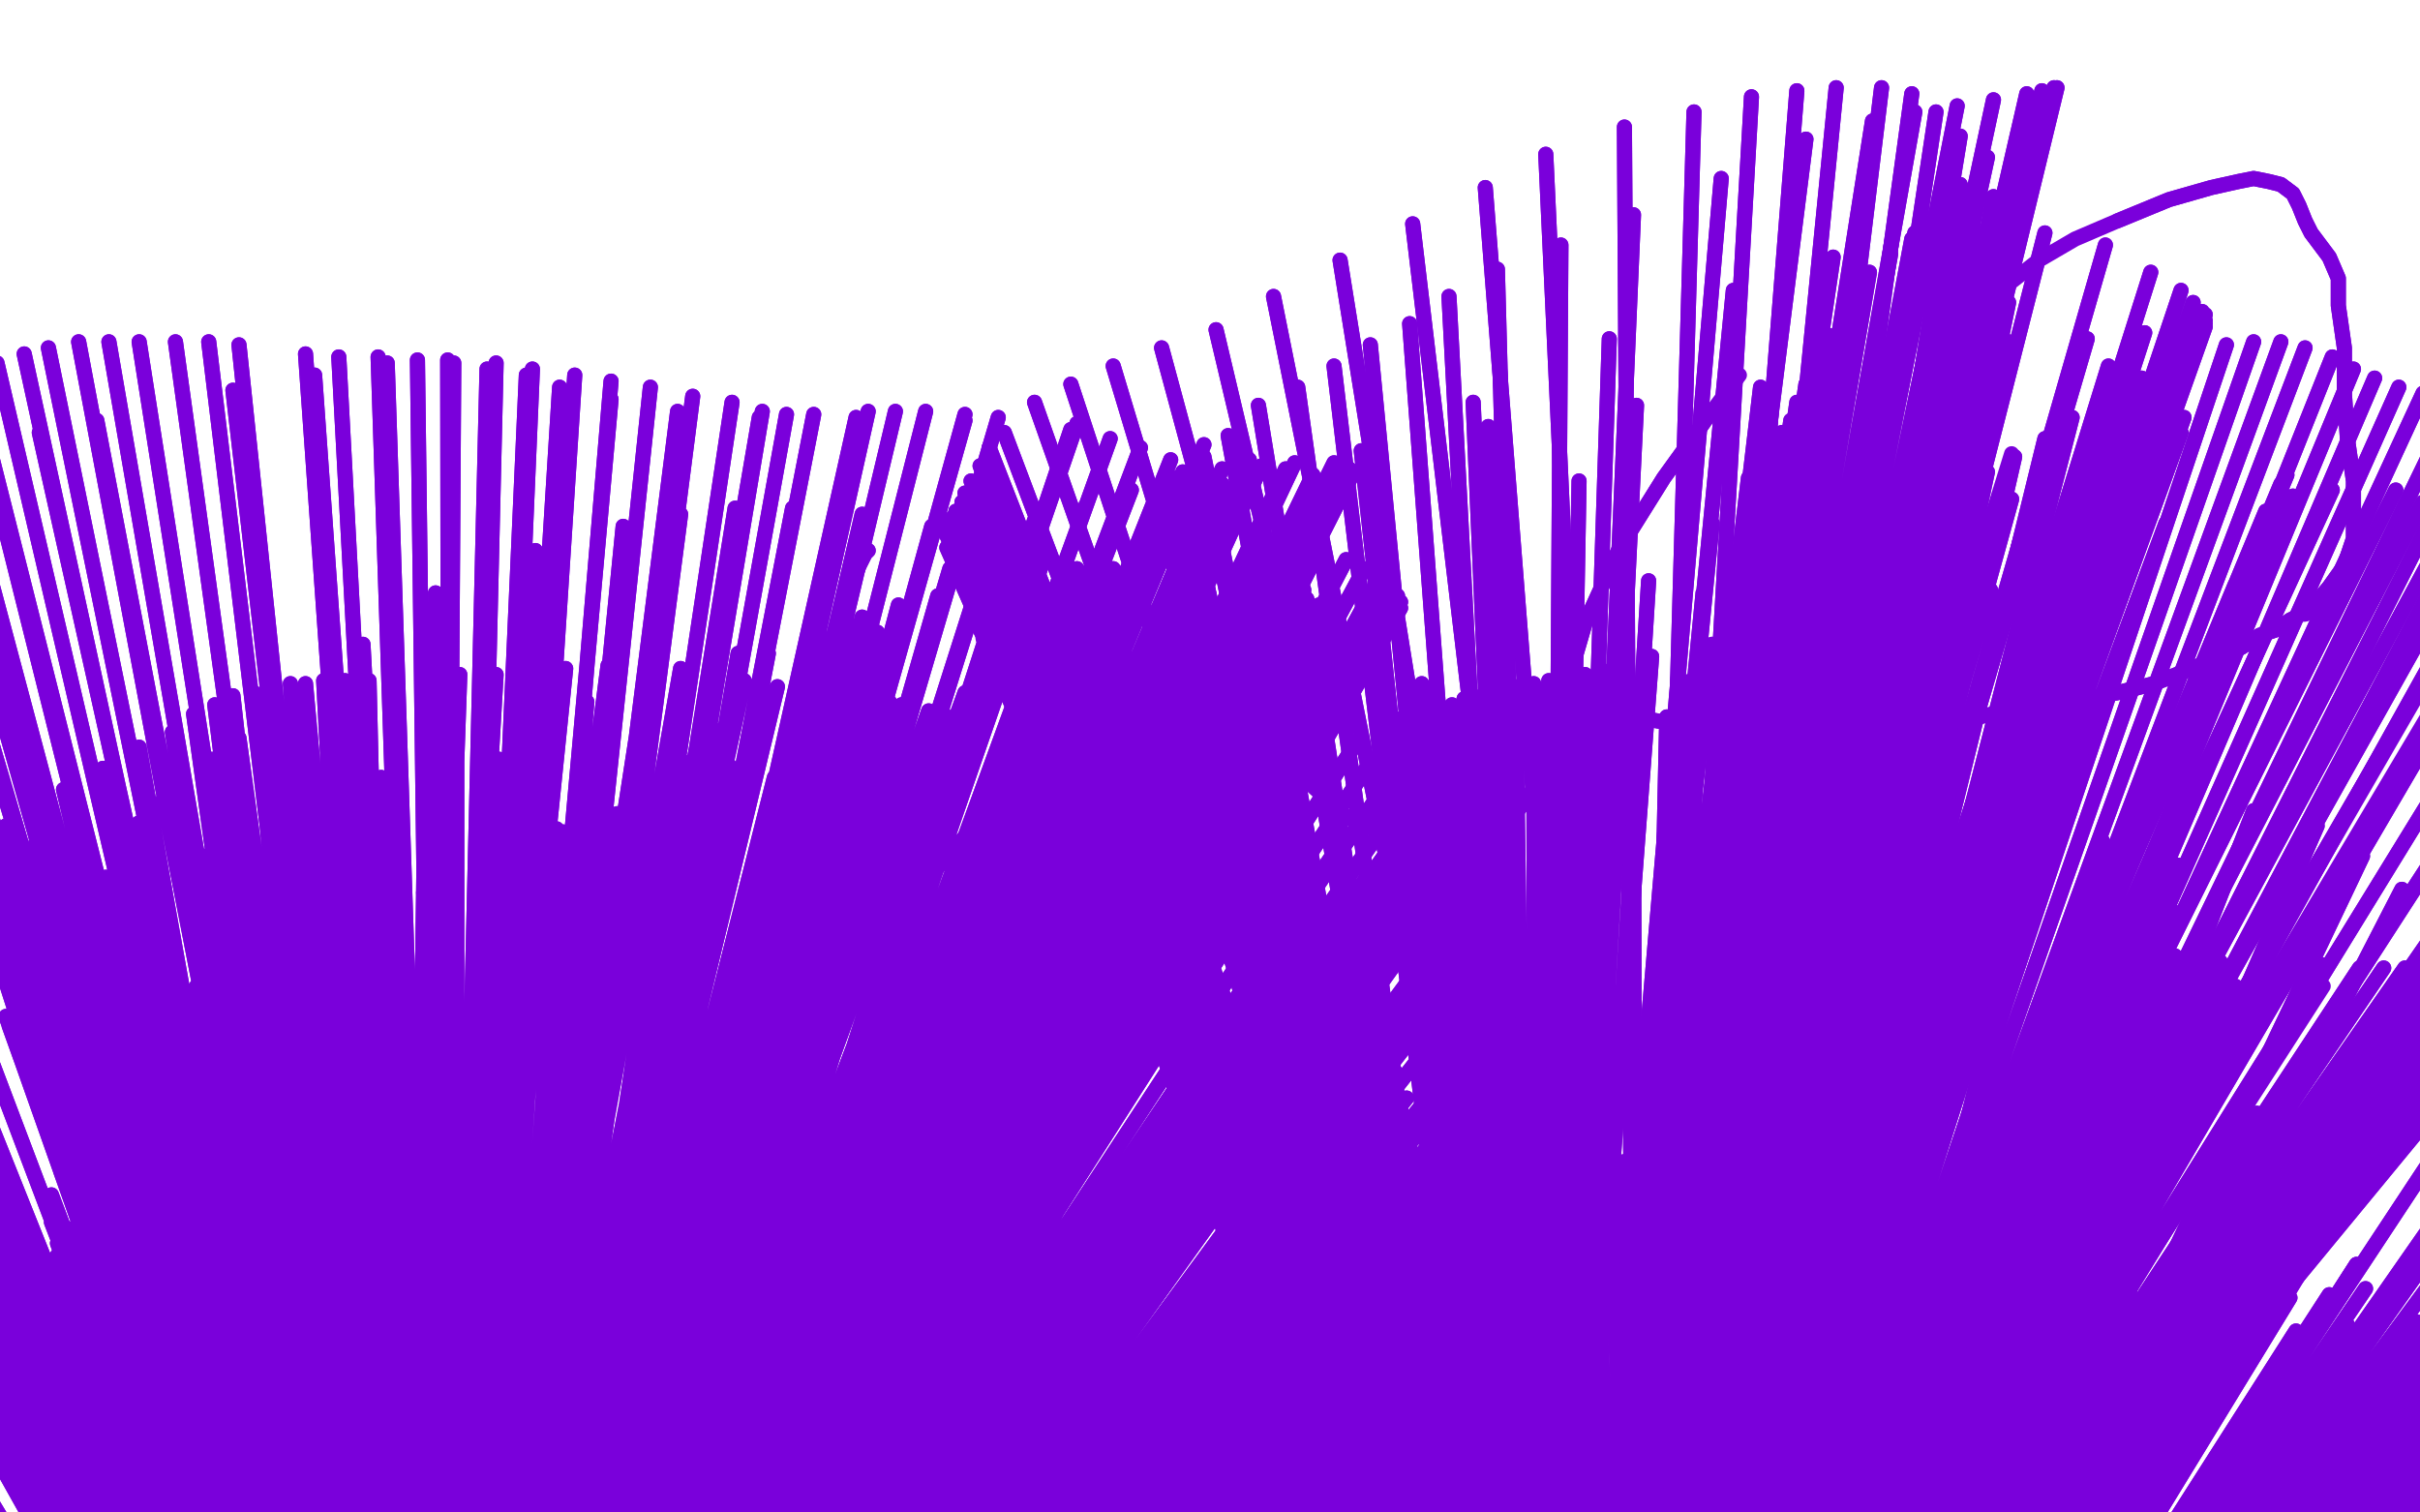 <?xml version="1.0" standalone="no"?>
<!DOCTYPE svg PUBLIC "-//W3C//DTD SVG 1.1//EN"
"http://www.w3.org/Graphics/SVG/1.1/DTD/svg11.dtd">

<svg width="800" height="500" version="1.1" xmlns="http://www.w3.org/2000/svg" xmlns:xlink="http://www.w3.org/1999/xlink" style="stroke-antialiasing: false"><desc>This SVG has been created on https://colorillo.com/</desc><rect x='0' y='0' width='800' height='500' style='fill: rgb(255,255,255); stroke-width:0' /><polyline points="287,182 287,182 287,182 287,182 287,182 286,183 286,183 285,185 285,185 284,187 284,187 278,202 278,202 273,219 273,219 269,232 269,245 268,256 268,268 271,281 274,293 277,304 278,312 280,318 281,321 282,322 283,322 284,321 286,318 290,311 298,302 307,290 324,271 344,254 358,239 373,226 386,215 400,205 412,195 420,189 425,187 427,187 429,190 431,195 430,205 427,220 427,241 433,259 445,270 456,275 467,279 473,281 479,282 485,281 492,278 499,271 505,264 509,257 513,245 517,230 524,206 535,182 550,158 563,140" style="fill: none; stroke: #7a00db; stroke-width: 5; stroke-linejoin: round; stroke-linecap: round; stroke-antialiasing: false; stroke-antialias: 0; opacity: 1.0"/>
<polyline points="287,182 287,182 287,182 287,182 287,182 286,183 286,183 285,185 285,185 284,187 284,187 278,202 278,202 273,219 269,232 269,245 268,256 268,268 271,281 274,293 277,304 278,312 280,318 281,321 282,322 283,322 284,321 286,318 290,311 298,302 307,290 324,271 344,254 358,239 373,226 386,215 400,205 412,195 420,189 425,187 427,187 429,190 431,195 430,205 427,220 427,241 433,259 445,270 456,275 467,279 473,281 479,282 485,281 492,278 499,271 505,264 509,257 513,245 517,230 524,206 535,182 550,158 563,140 575,124" style="fill: none; stroke: #7a00db; stroke-width: 5; stroke-linejoin: round; stroke-linecap: round; stroke-antialiasing: false; stroke-antialias: 0; opacity: 1.0"/>
<polyline points="622,360 622,359 622,359 624,351 624,351 633,313 633,313 638,276 638,276 642,246 642,246 644,224 644,224" style="fill: none; stroke: #7a00db; stroke-width: 5; stroke-linejoin: round; stroke-linecap: round; stroke-antialiasing: false; stroke-antialias: 0; opacity: 1.0"/>
<polyline points="622,360 622,359 622,359 624,351 624,351 633,313 633,313 638,276 638,276 642,246 642,246 644,224 649,203 656,179 665,150" style="fill: none; stroke: #7a00db; stroke-width: 5; stroke-linejoin: round; stroke-linecap: round; stroke-antialiasing: false; stroke-antialias: 0; opacity: 1.0"/>
<polyline points="535,684 535,685 535,685 756,157 756,157 535,685 535,685 754,160 754,160 535,685 535,685 749,169 749,169 535,685 535,685 739,193 739,193 535,685 535,685 731,217 731,217 535,685 535,685 726,235 726,235 535,686 535,686 724,254 724,254 535,686 722,270 536,686 720,286 536,686 718,301 536,686 717,312 536,686 719,320 536,686 724,324 536,686 729,325" style="fill: none; stroke: #7a00db; stroke-width: 5; stroke-linejoin: round; stroke-linecap: round; stroke-antialiasing: false; stroke-antialias: 0; opacity: 1.0"/>
<polyline points="535,684 535,685 535,685 756,157 756,157 535,685 535,685 754,160 754,160 535,685 535,685 749,169 749,169 535,685 535,685 739,193 739,193 535,685 535,685 731,217 731,217 535,685 535,685 726,235 726,235 535,686 535,686 724,254 535,686 722,270 536,686 720,286 536,686 718,301 536,686 717,312 536,686 719,320 536,686 724,324 536,686 729,325 536,686 739,326 536,686 752,325 536,686 768,326 536,686 789,330 536,686 810,336 536,686 827,340" style="fill: none; stroke: #7a00db; stroke-width: 5; stroke-linejoin: round; stroke-linecap: round; stroke-antialiasing: false; stroke-antialias: 0; opacity: 1.0"/>
<polyline points="536,691 536,691 536,691 697,308 697,308 536,691 536,691 699,310 699,310 536,691 536,691 707,313 707,313 536,691 536,691 719,316 719,316 536,691 536,691 734,318 734,318 536,691 536,691 752,319 752,319 536,691 536,691 768,319 768,319 536,691 780,320 536,691 788,320 536,691 795,320 536,691 799,320 536,691 803,321 536,691 808,321 536,691 810,322 536,691 811,321 536,691 813,321 536,691 813,321 536,691 814,321 536,691 814,321 536,691 814,321 536,691 814,320 536,691 813,320 536,691 813,320 536,691 813,320 536,691 812,320 536,691 812,320 536,691 811,320 536,691 811,320 536,691 810,320 536,691 810,320 536,691 809,321 536,691 811,321 536,691 814,322 536,691 820,322 536,691 831,321 537,691 844,316 537,691 856,305 538,691 866,291 538,692 872,276 538,692 876,258 539,692 877,234 539,692 873,210 539,692 866,189 540,693 859,174 540,693 851,162 540,693 841,152 540,694 831,143 540,694 821,137 540,694 811,134 540,694 801,130 540,695 793,128 541,695 785,125 541,695 778,122 541,695 771,118 541,695 762,115 541,696 754,113 541,696 745,113 541,696 736,114 541,696 725,117 541,696 716,121 541,696 706,126 541,696 695,132 541,696 685,138 541,696 676,145 541,696 666,151 541,696 657,156 541,696 647,162 541,696 636,169 541,696 626,175 541,696 614,182 541,696 600,193 541,696 587,203 541,696 574,212 541,696 562,224 541,696 551,237 541,696 540,249 541,696 530,261 541,696 520,274 541,696 509,288 541,696 499,301 541,696 488,317 541,696 478,334 541,696 468,348 541,696 459,362 541,696 452,375 541,696 447,385 541,696 443,393 541,696 440,401 541,696 438,407 541,696 438,411 541,696 438,416 541,696 440,419 541,696 442,422 541,696 446,425 541,696 451,427 541,696 456,427 541,696 462,428 541,696 467,428 541,696 473,427 541,696 481,423 541,696 497,413 541,696 537,384 541,696 554,369 541,696 566,353 541,696 576,336 541,696 585,319 541,696 595,298 541,696 605,278 541,696 617,255 541,696 626,233 541,696 631,214 541,696 636,198 541,696 641,182 541,696 646,167 541,696 652,154 541,696 662,125 541,696 664,113 541,696 664,100 541,696 664,87 541,696 662,76 541,696 659,65 541,696 655,54 541,696 648,45 541,696 640,37 541,696 632,31 541,696 622,29 541,696 607,29 541,696 594,30 541,696 579,32 541,696 560,37 541,696 537,42 541,696 511,51 541,696 491,62 541,696 467,74 541,696 443,86 541,696 421,98 541,696 402,109 541,696 384,115 541,696 368,121 541,696 354,127 541,697 342,133 541,697 332,143 541,697 327,148 541,697 324,154 541,697 321,159 541,697 319,163 541,697 318,166 541,697 316,169 541,697 315,171 541,697 314,172 541,697 313,174 541,697 313,175 541,697 313,177 541,697 313,181 541,697 315,186 541,697 318,193 541,697 321,201 541,697 324,208 541,697 325,211 542,698 326,214 543,699 328,216 543,700 329,218 544,700 331,219 545,701 332,220 545,702 334,222 546,703 340,227 546,703 346,230 546,703 353,233 547,704 358,235 547,704 365,240" style="fill: none; stroke: #7a00db; stroke-width: 5; stroke-linejoin: round; stroke-linecap: round; stroke-antialiasing: false; stroke-antialias: 0; opacity: 1.0"/>
<polyline points="536,691 536,691 536,691 697,308 697,308 536,691 536,691 699,310 699,310 536,691 536,691 707,313 707,313 536,691 536,691 719,316 719,316 536,691 536,691 734,318 734,318 536,691 536,691 752,319 752,319 536,691 536,691 768,319 536,691 780,320 536,691 788,320 536,691 795,320 536,691 799,320 536,691 803,321 536,691 808,321 536,691 810,322 536,691 811,321 536,691 813,321 536,691 813,321 536,691 814,321 536,691 814,321 536,691 814,321 536,691 814,320 536,691 813,320 536,691 813,320 536,691 813,320 536,691 812,320 536,691 812,320 536,691 811,320 536,691 811,320 536,691 810,320 536,691 810,320 536,691 809,321 536,691 811,321 536,691 814,322 536,691 820,322 536,691 831,321 537,691 844,316 537,691 856,305 538,691 866,291 538,692 872,276 538,692 876,258 539,692 877,234 539,692 873,210 539,692 866,189 540,693 859,174 540,693 851,162 540,693 841,152 540,694 831,143 540,694 821,137 540,694 811,134 540,694 801,130 540,695 793,128 541,695 785,125 541,695 778,122 541,695 771,118 541,695 762,115 541,696 754,113 541,696 745,113 541,696 736,114 541,696 725,117 541,696 716,121 541,696 706,126 541,696 695,132 541,696 685,138 541,696 676,145 541,696 666,151 541,696 657,156 541,696 647,162 541,696 636,169 541,696 626,175 541,696 614,182 541,696 600,193 541,696 587,203 541,696 574,212 541,696 562,224 541,696 551,237 541,696 540,249 541,696 530,261 541,696 520,274 541,696 509,288 541,696 499,301 541,696 488,317 541,696 478,334 541,696 468,348 541,696 459,362 541,696 452,375 541,696 447,385 541,696 443,393 541,696 440,401 541,696 438,407 541,696 438,411 541,696 438,416 541,696 440,419 541,696 442,422 541,696 446,425 541,696 451,427 541,696 456,427 541,696 462,428 541,696 467,428 541,696 473,427 541,696 481,423 541,696 497,413 541,696 537,384 541,696 554,369 541,696 566,353 541,696 576,336 541,696 585,319 541,696 595,298 541,696 605,278 541,696 617,255 541,696 626,233 541,696 631,214 541,696 636,198 541,696 641,182 541,696 646,167 541,696 652,154 541,696 662,125 541,696 664,113 541,696 664,100 541,696 664,87 541,696 662,76 541,696 659,65 541,696 655,54 541,696 648,45 541,696 640,37 541,696 632,31 541,696 622,29 541,696 607,29 541,696 594,30 541,696 579,32 541,696 560,37 541,696 537,42 541,696 511,51 541,696 491,62 541,696 467,74 541,696 443,86 541,696 421,98 541,696 402,109 541,696 384,115 541,696 368,121 541,696 354,127 541,697 342,133 541,697 332,143 541,697 327,148 541,697 324,154 541,697 321,159 541,697 319,163 541,697 318,166 541,697 316,169 541,697 315,171 541,697 314,172 541,697 313,174 541,697 313,175 541,697 313,177 541,697 313,181 541,697 315,186 541,697 318,193 541,697 321,201 541,697 324,208 541,697 325,211 542,698 326,214 543,699 328,216 543,700 329,218 544,700 331,219 545,701 332,220 545,702 334,222 546,703 340,227 546,703 346,230 546,703 353,233 547,704 358,235 547,704 365,240 547,704 372,244 548,705 388,252 548,705 393,255 548,705 397,258 548,705 402,261 548,705 406,266" style="fill: none; stroke: #7a00db; stroke-width: 5; stroke-linejoin: round; stroke-linecap: round; stroke-antialiasing: false; stroke-antialias: 0; opacity: 1.0"/>
<polyline points="538,234 538,234 538,234 539,235 539,235 539,236 539,236 541,236 541,236 543,237 543,237 546,238 546,238 569,242 569,242 580,241 593,242 608,242 623,242 644,239 664,235 684,232 700,229 712,226 722,222 732,218 741,214 747,210 753,208 757,205 759,204 760,203 762,203 765,200 770,194 775,187 778,178 778,170 778,159 776,145 775,130 775,115 773,101 773,92 770,85 767,81 764,77 762,73 760,68 758,64 754,61 750,60 745,59 740,60 731,62 717,66 700,73" style="fill: none; stroke: #7a00db; stroke-width: 5; stroke-linejoin: round; stroke-linecap: round; stroke-antialiasing: false; stroke-antialias: 0; opacity: 1.0"/>
<polyline points="538,234 538,234 538,234 539,235 539,235 539,236 539,236 541,236 541,236 543,237 543,237 546,238 546,238 569,242 580,241 593,242 608,242 623,242 644,239 664,235 684,232 700,229 712,226 722,222 732,218 741,214 747,210 753,208 757,205 759,204 760,203 762,203 765,200 770,194 775,187 778,178 778,170 778,159 776,145 775,130 775,115 773,101 773,92 770,85 767,81 764,77 762,73 760,68 758,64 754,61 750,60 745,59 740,60 731,62 717,66 700,73 686,79 674,86 660,97" style="fill: none; stroke: #7a00db; stroke-width: 5; stroke-linejoin: round; stroke-linecap: round; stroke-antialiasing: false; stroke-antialias: 0; opacity: 1.0"/>
<polyline points="504,710 504,711 504,711 697,185 697,185 504,712 504,712 694,185 694,185 505,712 505,712 687,187 687,187 505,712 505,712 677,190 677,190 506,713 506,713 658,195 658,195 506,713 506,713 639,201 639,201 507,713 507,713 624,204 624,204 507,714 610,205 507,714 597,208 508,714 586,210 508,715 578,212 508,715 566,213 508,715 546,217 508,715 538,219 508,715 531,222 508,715 524,223 508,715 518,225 508,715 512,225 508,715 507,226 508,715 501,227 508,715 495,228 509,715 490,230 509,715 484,231 510,715 480,233 510,715 475,234 510,715 474,234 510,715 472,234 510,715 471,234 510,715 470,234 510,715 470,235 510,715 469,235 510,715 467,235 510,715 464,237 511,715 463,238 511,715 461,239 511,715 460,240 511,715 460,240 511,715 460,240 511,715 461,240 511,715 463,240 511,715 467,239 511,715 484,232 512,717 516,213 512,718 545,192 512,718 566,173 511,718 578,158 511,719 585,149 511,719 589,143 511,719 592,139 511,719 594,133 511,719 597,127 511,719 600,122 511,719 602,116 511,719 605,111 511,719 609,104 511,719 613,96 511,719 618,90 511,719 625,84 511,719 633,77 511,719 640,70 511,719 648,61 512,719 657,52 512,719 667,44 512,719 675,36 512,719 679,32 512,719 680,29 512,719 679,29 512,719 675,30 512,719 670,31 512,719 659,33 512,719 647,35 512,719 633,37 512,719 619,40 512,719 597,46 512,719 569,59 512,719 540,71 512,719 516,81 512,719 495,89 512,719 479,98 512,719 466,107 512,719 453,114 512,719 441,121 512,719 429,128 512,719 416,134 512,719 406,144 512,719 398,151 512,719 391,156 512,719 388,159 512,719 386,161 512,719 386,162" style="fill: none; stroke: #7a00db; stroke-width: 5; stroke-linejoin: round; stroke-linecap: round; stroke-antialiasing: false; stroke-antialias: 0; opacity: 1.0"/>
<polyline points="386,162 512,719 386,162 512,719 386,162 512,719 388,162 512,719 392,161 512,719 398,159 512,719 450,149 512,719 492,141 512,719 541,134 512,719 582,128 512,719 625,121 512,719 662,115 512,719 690,112 512,719 709,110 512,719 727,108 512,719 729,108 512,719 729,107 512,719 729,106 512,719 729,104 512,719 728,103 512,719 725,100 512,719 721,96 512,719 711,90 512,719 696,81 512,719 676,77 512,719 654,77 512,719 632,79 512,719 606,85 512,719 573,96 512,719 532,112 512,719 487,133 512,719 451,156 512,719 415,184 512,719 370,231 512,719 359,247 512,719 355,256 512,719 354,260 512,719 356,261 512,719 359,262 512,719 377,258 512,719 397,253 512,719 426,241 512,719 470,226 512,719 521,210 512,719 563,196 512,719 636,175 512,719 665,165 512,719 689,158 512,719 704,152 512,719 714,148 512,719 721,143 512,719 722,138 512,719 715,129 512,719 708,125 512,719 697,121 512,719 644,122 512,719 583,137 512,719 522,159 512,719 433,208 512,719 406,230 512,719 389,247 512,719 377,258 512,719 372,266 512,719 372,271 512,719 376,273 512,719 386,273 512,719 401,271 512,719 423,265 512,719 511,240 512,719 559,225 512,719 607,209 512,719 652,193 512,719 687,181 513,719 716,173 514,719 758,164 514,719 771,162 514,719 792,162 515,719 801,166 515,719 811,171 515,719 819,177 515,719 826,182" style="fill: none; stroke: #7a00db; stroke-width: 5; stroke-linejoin: round; stroke-linecap: round; stroke-antialiasing: false; stroke-antialias: 0; opacity: 1.0"/>
<polyline points="504,710 504,711 504,711 697,185 697,185 504,712 504,712 694,185 694,185 505,712 505,712 687,187 687,187 505,712 505,712 677,190 677,190 506,713 506,713 658,195 658,195 506,713 506,713 639,201 639,201 507,713 507,713 624,204 507,714 610,205 507,714 597,208 508,714 586,210 508,715 578,212 508,715 566,213 508,715 546,217 508,715 538,219 508,715 531,222 508,715 524,223 508,715 518,225 508,715 512,225 508,715 507,226 508,715 501,227 508,715 495,228 509,715 490,230 509,715 484,231 510,715 480,233 510,715 475,234 510,715 474,234 510,715 472,234 510,715 471,234 510,715 470,234 510,715 470,235 510,715 469,235 510,715 467,235 510,715 464,237 511,715 463,238 511,715 461,239 511,715 460,240 511,715 460,240 511,715 460,240 511,715 461,240 511,715 463,240 511,715 467,239 511,715 484,232 512,717 516,213 512,718 545,192 512,718 566,173 511,718 578,158 511,719 585,149 511,719 589,143 511,719 592,139 511,719 594,133 511,719 597,127 511,719 600,122 511,719 602,116 511,719 605,111 511,719 609,104 511,719 613,96 511,719 618,90 511,719 625,84 511,719 633,77 511,719 640,70 511,719 648,61 512,719 657,52 512,719 667,44 512,719 675,36 512,719 679,32 512,719 680,29 512,719 679,29 512,719 675,30 512,719 670,31 512,719 659,33 512,719 647,35 512,719 633,37 512,719 619,40 512,719 597,46 512,719 569,59 512,719 540,71 512,719 516,81 512,719 495,89 512,719 479,98 512,719 466,107 512,719 453,114 512,719 441,121 512,719 429,128 512,719 416,134 512,719 406,144 512,719 398,151 512,719 391,156 512,719 388,159 512,719 386,161 512,719 386,162 512,719 386,162 512,719 386,162 512,719 388,162 512,719 392,161 512,719 398,159 512,719 450,149 512,719 492,141 512,719 541,134 512,719 582,128 512,719 625,121 512,719 662,115 512,719 690,112 512,719 709,110 512,719 727,108 512,719 729,108 512,719 729,107 512,719 729,106 512,719 729,104 512,719 728,103 512,719 725,100 512,719 721,96 512,719 711,90 512,719 696,81 512,719 676,77 512,719 654,77 512,719 632,79 512,719 606,85 512,719 573,96 512,719 532,112 512,719 487,133 512,719 451,156 512,719 415,184 512,719 370,231 512,719 359,247 512,719 355,256 512,719 354,260 512,719 356,261 512,719 359,262 512,719 377,258 512,719 397,253 512,719 426,241 512,719 470,226 512,719 521,210 512,719 563,196 512,719 636,175 512,719 665,165 512,719 689,158 512,719 704,152 512,719 714,148 512,719 721,143 512,719 722,138 512,719 715,129 512,719 708,125 512,719 697,121 512,719 644,122 512,719 583,137 512,719 522,159 512,719 433,208 512,719 406,230 512,719 389,247 512,719 377,258 512,719 372,266 512,719 372,271 512,719 376,273 512,719 386,273 512,719 401,271 512,719 423,265 512,719 511,240 512,719 559,225 512,719 607,209 512,719 652,193 512,719 687,181 513,719 716,173 514,719 758,164 514,719 771,162 514,719 792,162 515,719 801,166 515,719 811,171 515,719 819,177 515,719 826,182 516,719 831,189 516,719 831,190 516,719 831,192 516,719 818,197" style="fill: none; stroke: #7a00db; stroke-width: 5; stroke-linejoin: round; stroke-linecap: round; stroke-antialiasing: false; stroke-antialias: 0; opacity: 1.0"/>
<polyline points="132,736 132,737 132,737 312,236 312,236 133,737 133,737 307,235 307,235 133,737 133,737 298,233 298,233 133,737 133,737 286,231 286,231 133,738 133,738 269,229 269,229 134,738 134,738 257,227 257,227 134,738 134,738 246,225 246,225 134,738 235,223 134,738 225,221 134,738 214,220 134,738 201,220 134,738 187,221 134,738 175,222 134,738 164,223 134,738 152,223 134,738 141,224 134,738 131,225 134,738 122,225 134,738 114,225 134,738 107,225 134,738 101,226 134,738 96,226 134,738 90,227 134,738 84,229 134,738 77,230 134,738 71,233 134,738 64,236 134,738 57,242 134,738 46,247 134,738 34,254 134,738 21,261 134,738 10,268 134,738 2,273 134,738 -3,278 134,738 -6,281 134,738 -8,282 134,738 -10,284 134,738 -11,284 134,738 -10,284 134,738 -9,283 134,738 -8,283 134,738 -6,282 134,738 -3,281 134,738 1,280 134,738 6,279 134,738 12,278 134,738 23,276 134,738 39,272 134,738 59,268 134,738 90,262 134,738 126,257 134,738 165,251 134,738 196,246 134,738 224,241 134,738 250,238 134,738 272,235 134,738 294,232 134,738 319,229 134,738 340,226 134,738 362,224 134,738 379,224 134,738 395,224 134,738 408,226 134,738 418,229 134,738 427,232 134,738 434,236 134,738 441,240 134,738 448,246 134,738 453,252 134,738 457,261 134,738 461,268 134,738 464,274 134,738 466,278 134,738 468,281 134,738 470,284 134,738 472,286 134,738 474,288 134,738 475,289 134,738 476,290 134,738 477,291 134,738 477,292 134,738 478,293 134,738 478,293 134,738 477,293 134,738 476,293 134,738 474,293 134,738 470,292 134,738 465,290 134,738 454,287 134,738 441,282 134,738 424,276 134,738 402,270 134,738 381,264 134,738 361,260 134,738 341,256 134,738 317,254 134,738 287,254 134,738 256,257 134,738 204,269 134,738 184,274 134,738 167,280 134,738 147,289 135,738 125,297 137,738 102,308 139,739 73,321 139,740 65,326 140,740 60,331 141,740 56,335 141,741 52,339 142,741 49,344 142,742 44,353 143,742 42,358 143,742 41,363 143,743 40,367 144,743 40,372 144,743 38,377 144,743 35,385 144,744 30,392 144,744 26,399 144,745 22,406 144,745 19,411 144,746 17,417 145,746 14,425 145,747 13,434 145,747 12,442 145,748 11,450 145,748 9,456 145,749 9,462 146,749 9,467 146,750 10,470 146,750 12,475 146,750 13,479 146,751 13,483 146,751 13,487 146,751 13,491 146,751 13,494 146,751 13,496 146,751 11,502 146,751 11,505 146,751 10,507 146,751 10,510 146,751 10,511 146,751 10,511 146,751 11,511 146,751 11,510 146,751 13,509 146,751 14,507 146,751 18,502 146,751 23,494 146,751 35,474 146,751 72,415 146,751 97,382 146,751 119,358 146,751 142,336 146,751 160,317 146,751 177,302 146,751 203,275 146,751 216,263 146,751 228,252 146,751 239,241 146,751 252,229 146,751 267,218 146,751 282,207 146,751 314,188 146,751 328,179 146,751 342,172 146,751 359,167 146,751 374,162 146,751 389,158 146,751 404,155 146,751 417,154 146,751 428,153 146,751 441,153 146,751 444,154 146,751 446,155 146,751 446,155 146,751 447,156 146,751 447,156 146,751 447,157 146,751 446,157 146,751 445,158 146,751 440,158 146,751 434,157 146,751 425,155 146,751 413,152 146,751 398,147 146,751 356,140 146,751 319,139 146,751 283,138 146,751 251,138 146,751 224,136 146,751 202,132 146,751 185,128 146,751 174,124 146,751 161,122 146,751 150,120 146,751 138,119 146,751 125,118 146,751 112,118 146,751 101,117 146,751 79,114 146,751 69,113 146,751 58,113 146,751 46,113 146,751 36,113 146,751 26,113 146,751 16,115 146,751 8,117 146,751 -1,120 146,751 -11,124 146,751 -20,128 146,751 -29,132 146,751 -35,136 146,751 -43,140 146,751 -48,144 146,751 -50,146 146,751 -50,149 146,751 -50,151 146,751 -50,153 146,751 -50,156 146,751 -50,158 147,751 -50,159 147,751 -50,160 148,751 -50,161 148,751 -50,162 148,751 -50,162 148,751 -50,162 148,751 -50,162 149,752 -50,162 149,752 -50,162 149,752 -50,162 149,752 -50,162 149,752 -50,161 149,752 -50,161 149,752 -50,161 149,752 -50,161 149,752 -50,161 149,752 -50,160 149,752 -50,160 149,752 -50,160 149,752 -50,159 149,752 -49,157 149,752 -45,155 149,752 -40,154 149,752 -32,152 149,752 -20,150 149,752 -4,146 149,752 13,143 149,752 32,139 149,752 77,129 149,752 104,124 149,752 128,120 149,752 148,119 149,752 164,120 149,752 176,122 149,752 190,124 149,752 202,126 149,752 215,128 149,752 229,131 149,752 242,133 149,752 252,136 149,752 260,137 149,752 269,137 149,752 287,136 149,752 296,136 149,752 306,136 149,752 319,137 149,752 330,138 149,752 354,142 149,752 367,145 149,752 377,148 149,752 387,152 149,752 396,156 149,752 404,160 149,752 411,165 149,752 419,171 149,752 428,177 149,752 436,182 149,752 445,185 149,752 451,188 149,752 456,191 149,752 459,193 149,752 462,197 149,752 463,199 149,752 463,201 149,752 462,202 149,752 462,203 149,752 460,205 149,752 459,206 149,752 458,207 149,752 457,208 149,752 455,209 149,752 451,210 149,752 449,210 149,752 445,210 149,752 440,210 149,752 434,210 149,752 429,210 149,752 424,210 149,752 419,209 149,752 414,208 149,752 407,205 149,752 398,202 149,752 388,197 149,752 376,192 149,752 361,187 149,752 346,182 149,752 329,178 149,752 308,174 149,752 285,170 149,752 262,168 149,752 243,168 149,752 225,170 149,752 206,174 149,752 177,182 149,752 144,196 149,752 120,213 149,752 101,226 149,752 89,236 149,752 79,244 149,752 70,251 149,752 54,264 149,752 46,272 149,752 41,281 149,752 35,290 149,752 29,299 149,752 22,308 149,752 15,317 149,752 2,336 149,752 -5,345 149,752 -11,352 149,752 -15,360 149,752 -19,369 149,752 -24,385 149,752 -25,391 149,752 -26,399 149,752 -27,407 149,752 -28,420 150,752 -29,432 150,752 -32,458 150,752 -33,469 150,752 -34,476 150,752 -35,479 150,752 -35,480 150,752 -36,481 151,752 -37,482 151,752 -36,482 151,752 -36,482 151,752 -35,481 151,752 -35,480 151,752 -34,479 151,752 -31,476 151,752 -28,471 151,752 -23,463 151,752 -15,450 151,752 -3,432 151,752 18,405 152,752 67,345 152,752 94,318 153,752 122,296 153,752 149,275 152,752 176,259 152,752 196,248 151,752 216,237 151,752 236,225 151,752 254,216 151,752 271,210 151,752 285,204 151,752 297,200 151,752 310,197 151,752 332,192 151,752 343,189 151,752 356,188 151,752 368,188 151,752 379,188 151,752 388,189 151,752 398,191 151,752 408,192 151,752 415,194 151,752 421,195 151,752 426,196 151,752 429,197 151,752 432,198 151,752 436,200 151,752 439,203 151,752 441,205 151,752 442,206 151,752 443,207 151,752 444,208 151,752 444,208 151,752 445,209 151,752 445,209 151,752 445,209 151,752 445,210 151,752 445,210 151,752 445,210 151,752 440,211 151,752 426,212 151,752 414,213 151,752 402,215 151,752 392,217 151,752 344,224 151,752 293,235 151,752 241,253 151,752 186,275 151,752 140,295 151,752 107,312 151,752 58,344 151,752 44,356 151,752 33,369 151,752 25,379 151,752 20,387 151,752 17,395 151,752 17,404 151,752 19,415 151,752 24,428 151,752 33,439 151,752 44,448 151,752 57,455 151,752 73,458 151,752 96,458 151,752 119,454 151,752 141,451 151,752 157,450 151,752 170,449 151,752 184,449 151,752 201,448 151,752 229,440 151,752 245,435 151,752 257,429 151,752 271,421 151,752 288,410 151,752 311,397 151,752 336,380 151,752 399,346 151,752 426,331 151,752 445,322 151,752 456,318 151,752 463,316 151,752 471,317 151,752 475,318 151,752 478,320 151,752 479,320 151,752 481,321 151,752 483,322 151,752 488,326 151,752 496,334 151,752 499,338 151,752 503,343 151,752 505,346 151,752 507,350 151,752 509,354 151,752 510,358 151,752 512,362 151,752 513,365 151,752 515,369 151,752 516,373 151,752 517,376 151,752 518,379 151,752 519,383 151,752 520,385 151,752 520,388 151,752 521,391 151,752 521,394 151,752 521,395 151,752 520,397 151,752 520,398 151,752 520,399 151,752 520,400 151,752 520,401 151,752 520,401 151,752 519,402 151,752 519,403 151,752 519,404 151,752 519,405 151,752 519,406 151,752 518,407 151,752 518,408 151,752 518,409 151,752 518,411 151,752 518,413 151,752 518,415 151,752 518,418 151,752 518,423 151,752 518,426 151,752 518,428 151,752 518,430 151,752 518,432 151,752 518,433 151,752 518,436 151,752 518,437 151,752 518,439 151,752 518,439 151,752 518,440 151,752 514,438 151,752 508,431 151,752 499,418 151,752 489,403 151,752 482,392 151,752 477,381 151,752 471,372 151,752 465,363 151,752 461,354 151,752 455,343 151,752 448,326 151,752 435,295 151,752 424,268 151,752 415,247 151,752 409,234 151,752 403,227 151,752 396,223 151,752 390,221 151,752 383,218 151,752 376,217 151,752 366,216 151,752 353,213 151,752 328,209 151,752 290,209 151,752 244,216 151,752 194,232 151,752 151,246 151,752 120,258 151,752 99,267 151,752 81,275 151,752 67,283 151,752 40,304 151,752 30,315 151,752 20,323 151,752 11,331 151,752 3,339 151,752 -11,356 151,752 -17,367 151,752 -21,376 151,752 -24,384 151,752 -25,391 151,752 -27,398 151,752 -29,408 151,752 -30,414 151,752 -30,416 151,752 -30,417 151,752 -30,418 151,752 -29,417 151,752 -28,417 151,752 -28,416 151,752 -27,416 151,752 -26,416 151,752 -25,415 151,752 -24,414 151,752 -17,408 151,752 -11,404 151,752 3,401 151,752 17,399 151,752 31,397 151,752 44,395 151,752 84,391 151,752 105,391 151,752 130,391 151,752 151,394 151,752 170,397 151,752 189,401 151,752 223,414 151,752 241,422 151,752 253,429 151,752 262,436 151,752 268,442" style="fill: none; stroke: #7a00db; stroke-width: 5; stroke-linejoin: round; stroke-linecap: round; stroke-antialiasing: false; stroke-antialias: 0; opacity: 1.0"/>
<polyline points="132,736 132,737 132,737 312,236 312,236 133,737 133,737 307,235 307,235 133,737 133,737 298,233 298,233 133,737 133,737 286,231 286,231 133,738 133,738 269,229 269,229 134,738 134,738 257,227 257,227 134,738 134,738 246,225 134,738 235,223 134,738 225,221 134,738 214,220 134,738 201,220 134,738 187,221 134,738 175,222 134,738 164,223 134,738 152,223 134,738 141,224 134,738 131,225 134,738 122,225 134,738 114,225 134,738 107,225 134,738 101,226 134,738 96,226 134,738 90,227 134,738 84,229 134,738 77,230 134,738 71,233 134,738 64,236 134,738 57,242 134,738 46,247 134,738 34,254 134,738 21,261 134,738 10,268 134,738 2,273 134,738 -3,278 134,738 -6,281 134,738 -8,282 134,738 -10,284 134,738 -11,284 134,738 -10,284 134,738 -9,283 134,738 -8,283 134,738 -6,282 134,738 -3,281 134,738 1,280 134,738 6,279 134,738 12,278 134,738 23,276 134,738 39,272 134,738 59,268 134,738 90,262 134,738 126,257 134,738 165,251 134,738 196,246 134,738 224,241 134,738 250,238 134,738 272,235 134,738 294,232 134,738 319,229 134,738 340,226 134,738 362,224 134,738 379,224 134,738 395,224 134,738 408,226 134,738 418,229 134,738 427,232 134,738 434,236 134,738 441,240 134,738 448,246 134,738 453,252 134,738 457,261 134,738 461,268 134,738 464,274 134,738 466,278 134,738 468,281 134,738 470,284 134,738 472,286 134,738 474,288 134,738 475,289 134,738 476,290 134,738 477,291 134,738 477,292 134,738 478,293 134,738 478,293 134,738 477,293 134,738 476,293 134,738 474,293 134,738 470,292 134,738 465,290 134,738 454,287 134,738 441,282 134,738 424,276 134,738 402,270 134,738 381,264 134,738 361,260 134,738 341,256 134,738 317,254 134,738 287,254 134,738 256,257 134,738 204,269 134,738 184,274 134,738 167,280 134,738 147,289 135,738 125,297 137,738 102,308 139,739 73,321 139,740 65,326 140,740 60,331 141,740 56,335 141,741 52,339 142,741 49,344 142,742 44,353 143,742 42,358 143,742 41,363 143,743 40,367 144,743 40,372 144,743 38,377 144,743 35,385 144,744 30,392 144,744 26,399 144,745 22,406 144,745 19,411 144,746 17,417 145,746 14,425 145,747 13,434 145,747 12,442 145,748 11,450 145,748 9,456 145,749 9,462 146,749 9,467 146,750 10,470 146,750 12,475 146,750 13,479 146,751 13,483 146,751 13,487 146,751 13,491 146,751 13,494 146,751 13,496 146,751 11,502 146,751 11,505 146,751 10,507 146,751 10,510 146,751 10,511 146,751 10,511 146,751 11,511 146,751 11,510 146,751 13,509 146,751 14,507 146,751 18,502 146,751 23,494 146,751 35,474 146,751 72,415 146,751 97,382 146,751 119,358 146,751 142,336 146,751 160,317 146,751 177,302 146,751 203,275 146,751 216,263 146,751 228,252 146,751 239,241 146,751 252,229 146,751 267,218 146,751 282,207 146,751 314,188 146,751 328,179 146,751 342,172 146,751 359,167 146,751 374,162 146,751 389,158 146,751 404,155 146,751 417,154 146,751 428,153 146,751 441,153 146,751 444,154 146,751 446,155 146,751 446,155 146,751 447,156 146,751 447,156 146,751 447,157 146,751 446,157 146,751 445,158 146,751 440,158 146,751 434,157 146,751 425,155 146,751 413,152 146,751 398,147 146,751 356,140 146,751 319,139 146,751 283,138 146,751 251,138 146,751 224,136 146,751 202,132 146,751 185,128 146,751 174,124 146,751 161,122 146,751 150,120 146,751 138,119 146,751 125,118 146,751 112,118 146,751 101,117 146,751 79,114 146,751 69,113 146,751 58,113 146,751 46,113 146,751 36,113 146,751 26,113 146,751 16,115 146,751 8,117 146,751 -1,120 146,751 -11,124 146,751 -20,128 146,751 -29,132 146,751 -35,136 146,751 -43,140 146,751 -48,144 146,751 -50,146 146,751 -50,149 146,751 -50,151 146,751 -50,153 146,751 -50,156 146,751 -50,158 147,751 -50,159 147,751 -50,160 148,751 -50,161 148,751 -50,162 148,751 -50,162 148,751 -50,162 148,751 -50,162 149,752 -50,162 149,752 -50,162 149,752 -50,162 149,752 -50,162 149,752 -50,161 149,752 -50,161 149,752 -50,161 149,752 -50,161 149,752 -50,161 149,752 -50,160 149,752 -50,160 149,752 -50,160 149,752 -50,159 149,752 -49,157 149,752 -45,155 149,752 -40,154 149,752 -32,152 149,752 -20,150 149,752 -4,146 149,752 13,143 149,752 32,139 149,752 77,129 149,752 104,124 149,752 128,120 149,752 148,119 149,752 164,120 149,752 176,122 149,752 190,124 149,752 202,126 149,752 215,128 149,752 229,131 149,752 242,133 149,752 252,136 149,752 260,137 149,752 269,137 149,752 287,136 149,752 296,136 149,752 306,136 149,752 319,137 149,752 330,138 149,752 354,142 149,752 367,145 149,752 377,148 149,752 387,152 149,752 396,156 149,752 404,160 149,752 411,165 149,752 419,171 149,752 428,177 149,752 436,182 149,752 445,185 149,752 451,188 149,752 456,191 149,752 459,193 149,752 462,197 149,752 463,199 149,752 463,201 149,752 462,202 149,752 462,203 149,752 460,205 149,752 459,206 149,752 458,207 149,752 457,208 149,752 455,209 149,752 451,210 149,752 449,210 149,752 445,210 149,752 440,210 149,752 434,210 149,752 429,210 149,752 424,210 149,752 419,209 149,752 414,208 149,752 407,205 149,752 398,202 149,752 388,197 149,752 376,192 149,752 361,187 149,752 346,182 149,752 329,178 149,752 308,174 149,752 285,170 149,752 262,168 149,752 243,168 149,752 225,170 149,752 206,174 149,752 177,182 149,752 144,196 149,752 120,213 149,752 101,226 149,752 89,236 149,752 79,244 149,752 70,251 149,752 54,264 149,752 46,272 149,752 41,281 149,752 35,290 149,752 29,299 149,752 22,308 149,752 15,317 149,752 2,336 149,752 -5,345 149,752 -11,352 149,752 -15,360 149,752 -19,369 149,752 -24,385 149,752 -25,391 149,752 -26,399 149,752 -27,407 149,752 -28,420 150,752 -29,432 150,752 -32,458 150,752 -33,469 150,752 -34,476 150,752 -35,479 150,752 -35,480 150,752 -36,481 151,752 -37,482 151,752 -36,482 151,752 -36,482 151,752 -35,481 151,752 -35,480 151,752 -34,479 151,752 -31,476 151,752 -28,471 151,752 -23,463 151,752 -15,450 151,752 -3,432 151,752 18,405 152,752 67,345 152,752 94,318 153,752 122,296 153,752 149,275 152,752 176,259 152,752 196,248 151,752 216,237 151,752 236,225 151,752 254,216 151,752 271,210 151,752 285,204 151,752 297,200 151,752 310,197 151,752 332,192 151,752 343,189 151,752 356,188 151,752 368,188 151,752 379,188 151,752 388,189 151,752 398,191 151,752 408,192 151,752 415,194 151,752 421,195 151,752 426,196 151,752 429,197 151,752 432,198 151,752 436,200 151,752 439,203 151,752 441,205 151,752 442,206 151,752 443,207 151,752 444,208 151,752 444,208 151,752 445,209 151,752 445,209 151,752 445,209 151,752 445,210 151,752 445,210 151,752 445,210 151,752 440,211 151,752 426,212 151,752 414,213 151,752 402,215 151,752 392,217 151,752 344,224 151,752 293,235 151,752 241,253 151,752 186,275 151,752 140,295 151,752 107,312 151,752 58,344 151,752 44,356 151,752 33,369 151,752 25,379 151,752 20,387 151,752 17,395 151,752 17,404 151,752 19,415 151,752 24,428 151,752 33,439 151,752 44,448 151,752 57,455 151,752 73,458 151,752 96,458 151,752 119,454 151,752 141,451 151,752 157,450 151,752 170,449 151,752 184,449 151,752 201,448 151,752 229,440 151,752 245,435 151,752 257,429 151,752 271,421 151,752 288,410 151,752 311,397 151,752 336,380 151,752 399,346 151,752 426,331 151,752 445,322 151,752 456,318 151,752 463,316 151,752 471,317 151,752 475,318 151,752 478,320 151,752 479,320 151,752 481,321 151,752 483,322 151,752 488,326 151,752 496,334 151,752 499,338 151,752 503,343 151,752 505,346 151,752 507,350 151,752 509,354 151,752 510,358 151,752 512,362 151,752 513,365 151,752 515,369 151,752 516,373 151,752 517,376 151,752 518,379 151,752 519,383 151,752 520,385 151,752 520,388 151,752 521,391 151,752 521,394 151,752 521,395 151,752 520,397 151,752 520,398 151,752 520,399 151,752 520,400 151,752 520,401 151,752 520,401 151,752 519,402 151,752 519,403 151,752 519,404 151,752 519,405 151,752 519,406 151,752 518,407 151,752 518,408 151,752 518,409 151,752 518,411 151,752 518,413 151,752 518,415 151,752 518,418 151,752 518,423 151,752 518,426 151,752 518,428 151,752 518,430 151,752 518,432 151,752 518,433 151,752 518,436 151,752 518,437 151,752 518,439 151,752 518,439 151,752 518,440 151,752 514,438 151,752 508,431 151,752 499,418 151,752 489,403 151,752 482,392 151,752 477,381 151,752 471,372 151,752 465,363 151,752 461,354 151,752 455,343 151,752 448,326 151,752 435,295 151,752 424,268 151,752 415,247 151,752 409,234 151,752 403,227 151,752 396,223 151,752 390,221 151,752 383,218 151,752 376,217 151,752 366,216 151,752 353,213 151,752 328,209 151,752 290,209 151,752 244,216 151,752 194,232 151,752 151,246 151,752 120,258 151,752 99,267 151,752 81,275 151,752 67,283 151,752 40,304 151,752 30,315 151,752 20,323 151,752 11,331 151,752 3,339 151,752 -11,356 151,752 -17,367 151,752 -21,376 151,752 -24,384 151,752 -25,391 151,752 -27,398 151,752 -29,408 151,752 -30,414 151,752 -30,416 151,752 -30,417 151,752 -30,418 151,752 -29,417 151,752 -28,417 151,752 -28,416 151,752 -27,416 151,752 -26,416 151,752 -25,415 151,752 -24,414 151,752 -17,408 151,752 -11,404 151,752 3,401 151,752 17,399 151,752 31,397 151,752 44,395 151,752 84,391 151,752 105,391 151,752 130,391 151,752 151,394 151,752 170,397 151,752 189,401 151,752 223,414 151,752 241,422 151,752 253,429 151,752 262,436 151,752 268,442 151,752 274,445 151,752 287,450" style="fill: none; stroke: #7a00db; stroke-width: 5; stroke-linejoin: round; stroke-linecap: round; stroke-antialiasing: false; stroke-antialias: 0; opacity: 1.0"/>
<polyline points="552,766 551,766 551,766 643,409 643,409 551,766 551,766 645,410 645,410 551,766 551,766 649,411 649,411 551,766 551,766 657,414 657,414 551,766 551,766 669,417 669,417 551,766 551,766 688,423 688,423 551,766 551,766 704,427 704,427 551,766 718,429 551,766 731,430 551,766 745,430 551,766 757,429 551,766 770,428 551,766 782,426 551,766 794,423 551,766 806,421 551,766 816,419 551,766 825,417 551,766 833,415 551,766 841,414 551,766 848,414 551,766 853,414 551,766 858,414 551,766 862,413 551,766 865,414 551,766 866,414 551,766 867,414 551,766 868,414 551,766 869,414 551,766 870,414 551,766 871,414 551,766 871,414 551,766 872,414 551,766 872,414 551,766 873,414 551,766 873,414 551,766 873,414 551,766 873,413 551,766 872,411 551,766 870,409 551,766 867,404 551,766 862,397 551,766 857,386 551,766 851,374 551,766 842,359 551,766 831,342 551,766 819,324 551,766 807,309 551,766 794,294 551,766 781,283 551,766 766,273 551,766 745,268 551,766 720,270 551,766 695,278 551,766 671,288 551,766 649,302 551,766 625,320 551,766 600,342 551,766 576,362 551,766 553,384 551,766 532,402 551,766 518,417 551,766 508,430 551,766 502,440 551,766 500,450 551,766 500,456 551,766 500,459 551,766 501,460 551,766 502,461 551,766 503,461 551,766 505,460 551,766 511,460 551,766 522,458 551,766 544,458 551,766 565,458 551,766 588,459 551,766 607,459 551,766 628,459 551,766 648,457 551,766 673,454 551,766 698,450 551,766 722,446 551,766 741,442 551,766 759,440 551,766 776,438 551,766 799,437 551,766 823,436 551,766 849,437 551,766 872,442 551,766 890,445 551,766 898,447 551,766 903,450 551,766 906,454 551,766 906,456 551,766 906,457 551,766 905,458 551,766 905,459 551,766 904,460 551,766 902,461 551,766 901,462 551,766 899,461 551,766 896,459 551,766 890,454 551,766 882,446 552,765 857,418 552,765 840,404 553,765 815,389 553,765 781,375 553,765 746,368 553,764 716,368 554,764 674,379 554,764 657,385 554,764 641,393 553,763 622,402 553,763 604,415 553,763 588,426 553,763 573,435 554,763 558,445 554,763 546,457 554,763 535,468 555,763 527,476 555,763 523,482 556,763 520,487 556,763 520,489 556,763 518,490 557,763 518,492 557,763 521,493 557,763 526,494 557,763 536,492 557,763 560,487 557,763 579,480 557,763 600,470 557,763 622,462 557,763 646,449 557,763 671,440 557,763 693,432 557,763 710,427 557,763 725,422 557,763 742,419 557,763 760,418 557,763 779,418" style="fill: none; stroke: #7a00db; stroke-width: 5; stroke-linejoin: round; stroke-linecap: round; stroke-antialiasing: false; stroke-antialias: 0; opacity: 1.0"/>
<polyline points="779,418 557,763 799,421 557,763 816,425 557,763 834,434 557,763 850,442 557,763 862,449 557,763 872,456 557,763 879,462 557,763 886,467 557,763 891,471 557,763 894,473 557,763 895,474 557,763 896,475 557,763 897,476 557,763 897,476" style="fill: none; stroke: #7a00db; stroke-width: 5; stroke-linejoin: round; stroke-linecap: round; stroke-antialiasing: false; stroke-antialias: 0; opacity: 1.0"/>
<polyline points="552,766 551,766 551,766 643,409 643,409 551,766 551,766 645,410 645,410 551,766 551,766 649,411 649,411 551,766 551,766 657,414 657,414 551,766 551,766 669,417 669,417 551,766 551,766 688,423 688,423 551,766 551,766 704,427 551,766 718,429 551,766 731,430 551,766 745,430 551,766 757,429 551,766 770,428 551,766 782,426 551,766 794,423 551,766 806,421 551,766 816,419 551,766 825,417 551,766 833,415 551,766 841,414 551,766 848,414 551,766 853,414 551,766 858,414 551,766 862,413 551,766 865,414 551,766 866,414 551,766 867,414 551,766 868,414 551,766 869,414 551,766 870,414 551,766 871,414 551,766 871,414 551,766 872,414 551,766 872,414 551,766 873,414 551,766 873,414 551,766 873,414 551,766 873,413 551,766 872,411 551,766 870,409 551,766 867,404 551,766 862,397 551,766 857,386 551,766 851,374 551,766 842,359 551,766 831,342 551,766 819,324 551,766 807,309 551,766 794,294 551,766 781,283 551,766 766,273 551,766 745,268 551,766 720,270 551,766 695,278 551,766 671,288 551,766 649,302 551,766 625,320 551,766 600,342 551,766 576,362 551,766 553,384 551,766 532,402 551,766 518,417 551,766 508,430 551,766 502,440 551,766 500,450 551,766 500,456 551,766 500,459 551,766 501,460 551,766 502,461 551,766 503,461 551,766 505,460 551,766 511,460 551,766 522,458 551,766 544,458 551,766 565,458 551,766 588,459 551,766 607,459 551,766 628,459 551,766 648,457 551,766 673,454 551,766 698,450 551,766 722,446 551,766 741,442 551,766 759,440 551,766 776,438 551,766 799,437 551,766 823,436 551,766 849,437 551,766 872,442 551,766 890,445 551,766 898,447 551,766 903,450 551,766 906,454 551,766 906,456 551,766 906,457 551,766 905,458 551,766 905,459 551,766 904,460 551,766 902,461 551,766 901,462 551,766 899,461 551,766 896,459 551,766 890,454 551,766 882,446 552,765 857,418 552,765 840,404 553,765 815,389 553,765 781,375 553,765 746,368 553,764 716,368 554,764 674,379 554,764 657,385 554,764 641,393 553,763 622,402 553,763 604,415 553,763 588,426 553,763 573,435 554,763 558,445 554,763 546,457 554,763 535,468 555,763 527,476 555,763 523,482 556,763 520,487 556,763 520,489 556,763 518,490 557,763 518,492 557,763 521,493 557,763 526,494 557,763 536,492 557,763 560,487 557,763 579,480 557,763 600,470 557,763 622,462 557,763 646,449 557,763 671,440 557,763 693,432 557,763 710,427 557,763 725,422 557,763 742,419 557,763 760,418 557,763 779,418 557,763 799,421 557,763 816,425 557,763 834,434 557,763 850,442 557,763 862,449 557,763 872,456 557,763 879,462 557,763 886,467 557,763 891,471 557,763 894,473 557,763 895,474 557,763 896,475 557,763 897,476 557,763 897,476 557,763 897,477 556,763 883,470" style="fill: none; stroke: #7a00db; stroke-width: 5; stroke-linejoin: round; stroke-linecap: round; stroke-antialiasing: false; stroke-antialias: 0; opacity: 1.0"/>
</svg>
